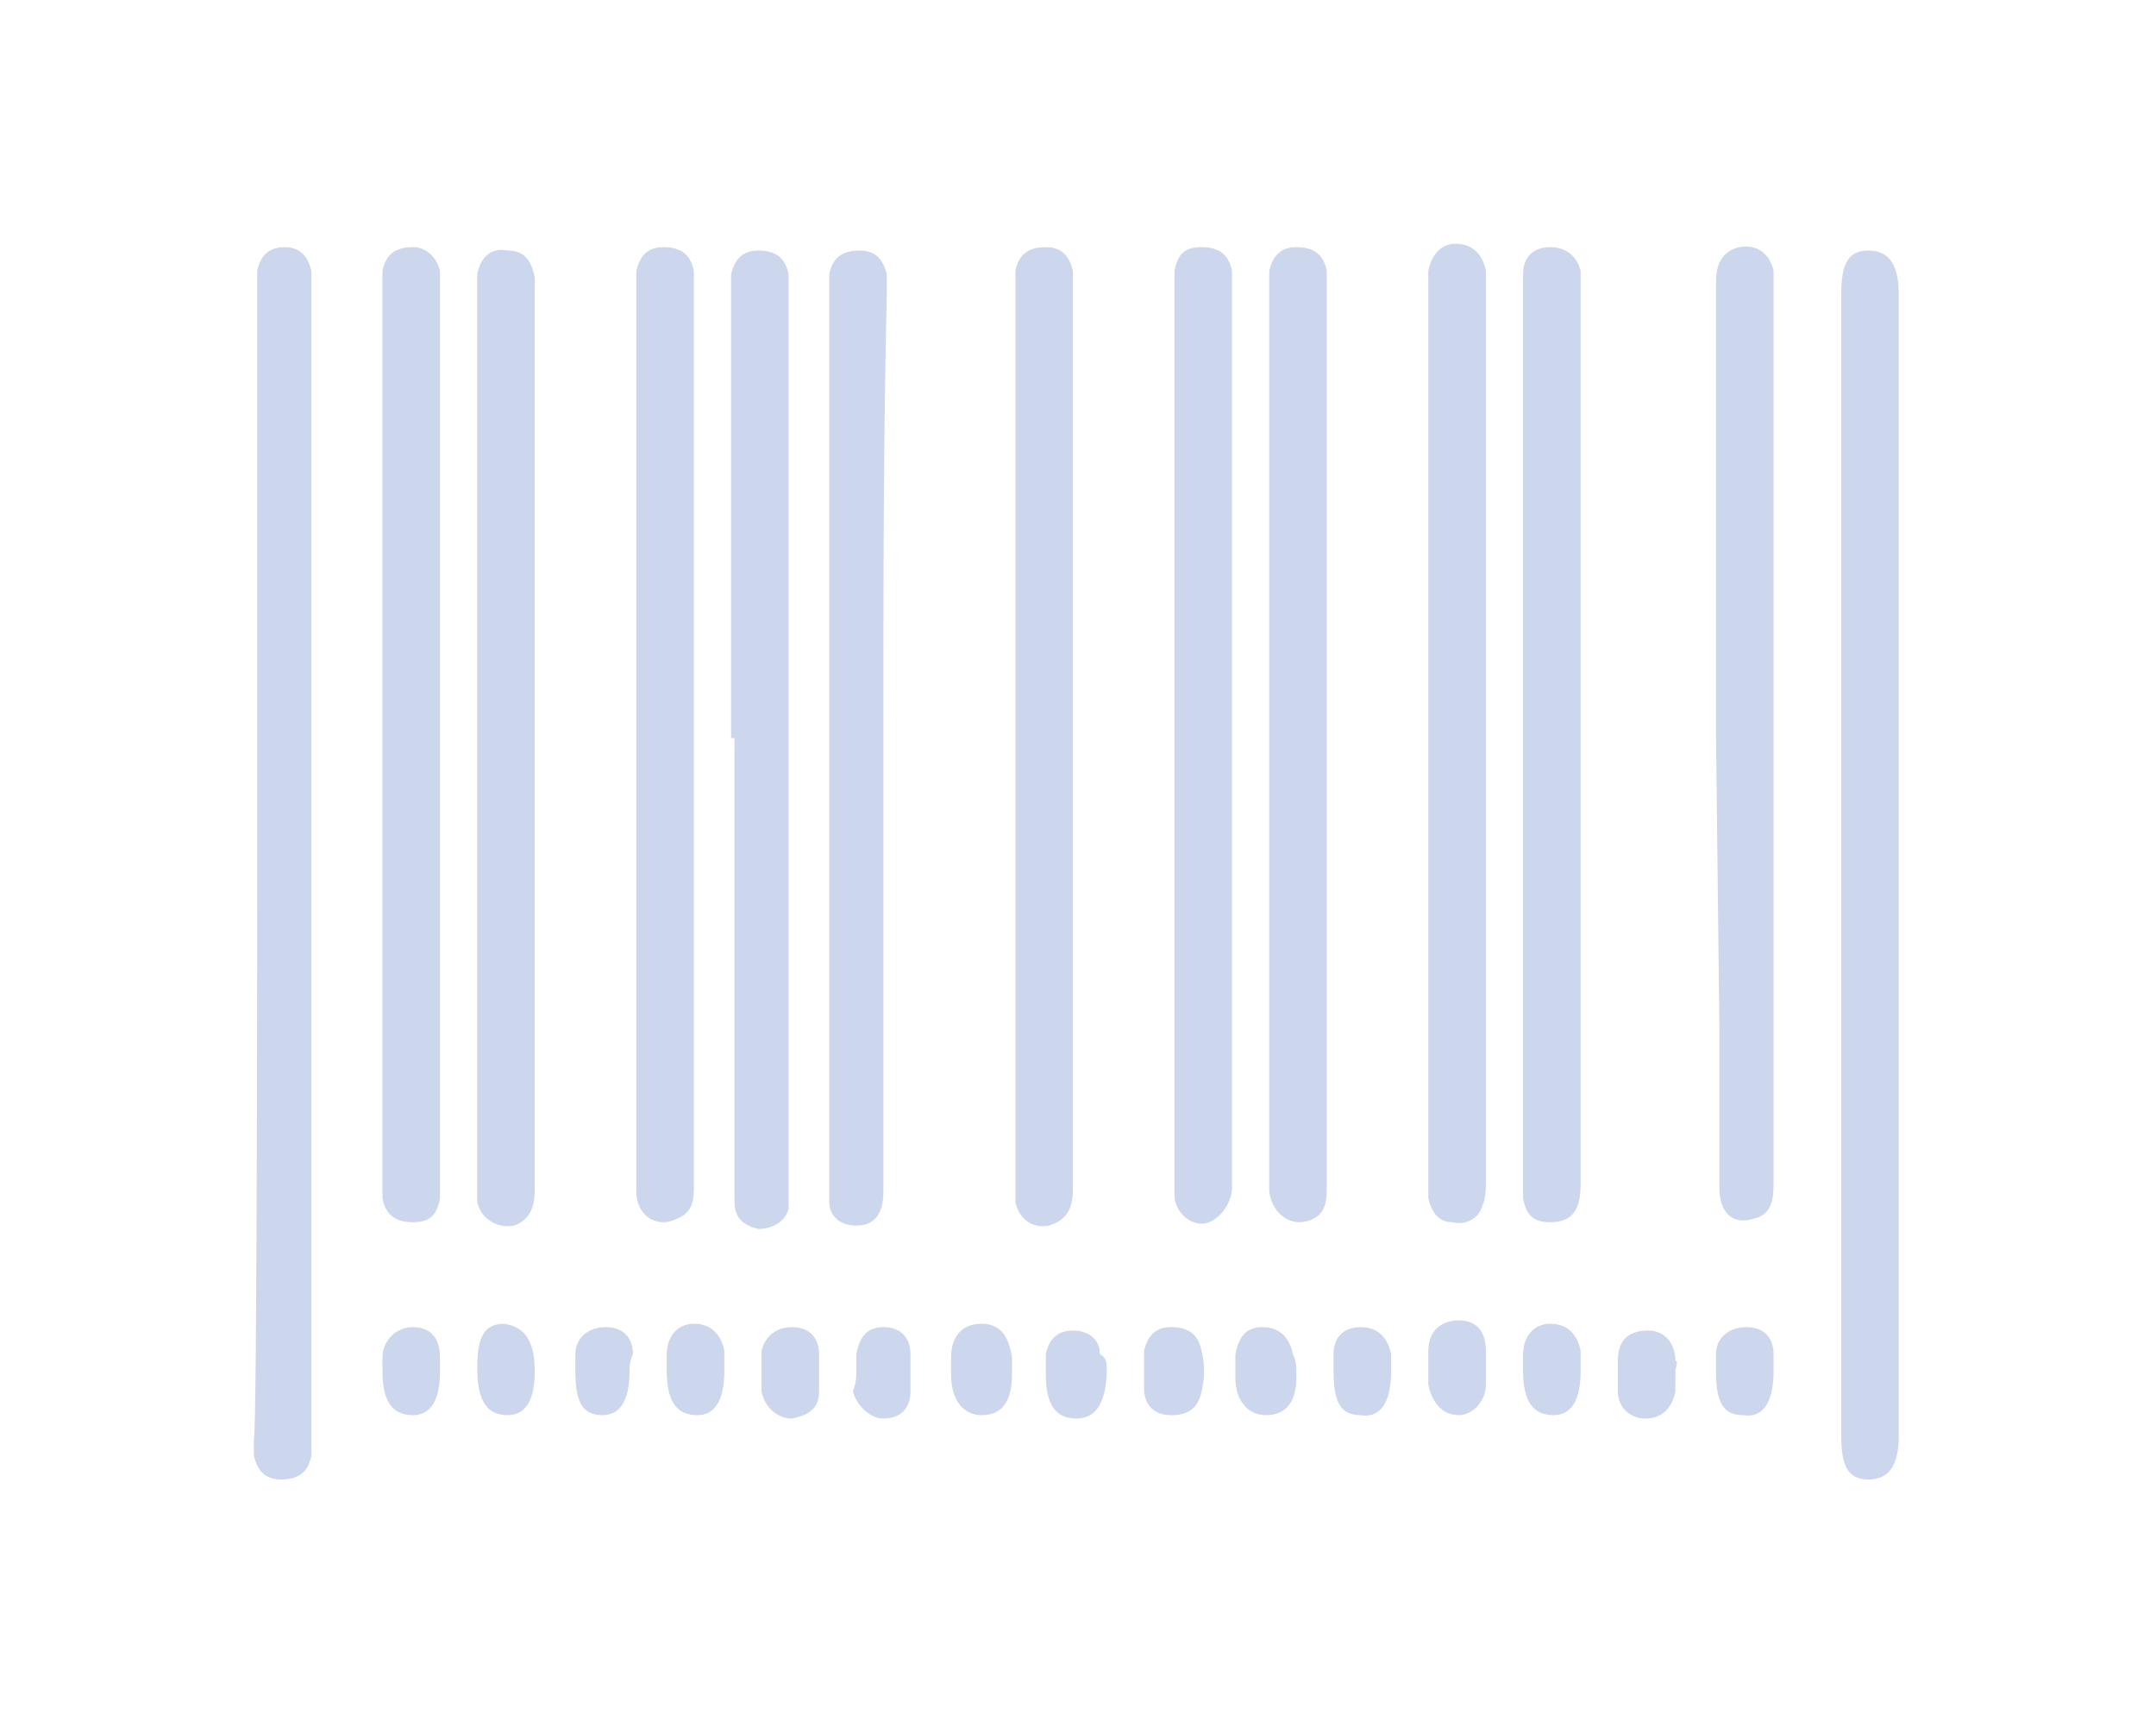 <?xml version="1.0" encoding="utf-8"?>
<!-- Generator: Adobe Illustrator 19.2.1, SVG Export Plug-In . SVG Version: 6.00 Build 0)  -->
<svg version="1.1" id="Capa_1" xmlns="http://www.w3.org/2000/svg" xmlns:xlink="http://www.w3.org/1999/xlink" x="0px" y="0px"
	 viewBox="0 0 63.7 51" style="enable-background:new 0 0 63.7 51;" xml:space="preserve">
<style type="text/css">
	.st0{fill:#CCD6EC;}
</style>
<path class="st0" d="M56.1,25.5c0,5.6,0,11.3,0,16.9c0,0.9-0.3,1.3-0.9,1.3c-0.6,0-0.8-0.4-0.8-1.3c0-11.2,0-22.5,0-33.7
	c0-0.9,0.2-1.3,0.8-1.3c0.6,0,0.9,0.4,0.9,1.3C56.1,14.2,56.1,19.9,56.1,25.5"/>
<path class="st0" d="M7.6,25.5v-17c0-0.2,0-0.3,0-0.5c0.1-0.5,0.4-0.7,0.8-0.7c0.5,0,0.7,0.3,0.8,0.7c0,0.2,0,0.3,0,0.5v34
	c0,0.2,0,0.3,0,0.5c-0.1,0.5-0.4,0.7-0.9,0.7c-0.5,0-0.7-0.3-0.8-0.7c0-0.2,0-0.3,0-0.5C7.6,42.5,7.6,25.5,7.6,25.5z"/>
<path class="st0" d="M15.8,21.7c0,4.5,0,8.9,0,13.4c0,0.5-0.1,0.9-0.6,1.1c-0.5,0.1-1-0.2-1.1-0.7c0-0.2,0-0.3,0-0.5V8.6
	c0-0.2,0-0.3,0-0.5c0.1-0.5,0.4-0.8,0.9-0.7c0.5,0,0.7,0.3,0.8,0.8c0,0.2,0,0.4,0,0.6L15.8,21.7L15.8,21.7z"/>
<path class="st0" d="M50.7,21.7c0-4.5,0-8.9,0-13.4c0-0.5,0.2-0.9,0.7-1c0.5-0.1,0.9,0.2,1,0.7c0,0.1,0,0.2,0,0.3
	c0,8.9,0,17.8,0,26.7c0,0.5-0.1,0.9-0.6,1c-0.6,0.2-1-0.2-1-0.9c0-1.6,0-3.1,0-4.7L50.7,21.7L50.7,21.7z"/>
<path class="st0" d="M45,21.7v-13c0-0.2,0-0.4,0-0.6c0-0.5,0.3-0.8,0.8-0.8c0.5,0,0.8,0.3,0.9,0.7c0,0.1,0,0.3,0,0.4
	c0,8.9,0,17.7,0,26.6c0,0.8-0.3,1.1-0.9,1.1c-0.5,0-0.7-0.2-0.8-0.7c0-0.2,0-0.4,0-0.6C45,30.5,45,26.1,45,21.7"/>
<path class="st0" d="M43.9,21.7c0,4.4,0,8.8,0,13.2c0,0.2,0,0.5-0.1,0.7c-0.1,0.4-0.5,0.6-0.9,0.5c-0.4,0-0.6-0.3-0.7-0.7
	c0-0.2,0-0.4,0-0.6c0-8.8,0-17.5,0-26.3c0-0.2,0-0.3,0-0.5c0.1-0.5,0.4-0.8,0.8-0.8c0.5,0,0.8,0.3,0.9,0.8c0,0.2,0,0.3,0,0.5
	C43.9,8.6,43.9,21.7,43.9,21.7z"/>
<path class="st0" d="M18.8,21.8V8.6c0-0.2,0-0.4,0-0.6c0.1-0.4,0.3-0.7,0.8-0.7c0.5,0,0.8,0.2,0.9,0.7c0,0.1,0,0.3,0,0.4
	c0,8.9,0,17.7,0,26.6c0,0.4,0,0.8-0.5,1c-0.6,0.3-1.2-0.1-1.2-0.8c0-1.2,0-2.5,0-3.7V21.8z"/>
<path class="st0" d="M21.6,21.8V8.6c0-0.2,0-0.3,0-0.5c0.1-0.4,0.3-0.7,0.8-0.7c0.5,0,0.8,0.2,0.9,0.7c0,0.1,0,0.3,0,0.4
	c0,8.9,0,17.7,0,26.6c0,0.2,0,0.4,0,0.6c-0.1,0.4-0.5,0.6-0.9,0.6c-0.4-0.1-0.7-0.3-0.7-0.8c0-0.8,0-1.6,0-2.4V21.8z"/>
<path class="st0" d="M26.1,21.8c0,4.5,0,8.9,0,13.4c0,0.7-0.3,1-0.8,1c-0.5,0-0.8-0.3-0.8-0.7c0-0.1,0-0.3,0-0.4
	c0-8.9,0-17.7,0-26.6c0-0.1,0-0.3,0-0.4c0.1-0.5,0.4-0.7,0.9-0.7c0.5,0,0.7,0.3,0.8,0.7c0,0.2,0,0.4,0,0.6
	C26.1,13,26.1,17.4,26.1,21.8"/>
<path class="st0" d="M37.5,21.7V8.6c0-0.2,0-0.4,0-0.6c0.1-0.4,0.3-0.7,0.8-0.7c0.5,0,0.8,0.2,0.9,0.7c0,0.1,0,0.3,0,0.4
	c0,8.9,0,17.7,0,26.6c0,0.4,0,0.8-0.4,1c-0.6,0.3-1.2-0.1-1.3-0.8c0-1,0-2.1,0-3.1C37.5,32.2,37.5,21.7,37.5,21.7z"/>
<path class="st0" d="M34.7,21.7V8.6c0-0.2,0-0.4,0-0.6c0.1-0.5,0.3-0.7,0.8-0.7c0.5,0,0.8,0.2,0.9,0.7c0,0.1,0,0.2,0,0.3
	c0,8.9,0,17.9,0,26.8c0,0.3-0.2,0.7-0.5,0.9c-0.5,0.4-1.2-0.1-1.2-0.7c0-0.5,0-1,0-1.5L34.7,21.7L34.7,21.7z"/>
<path class="st0" d="M31.7,21.8c0,4.4,0,8.9,0,13.3c0,0.5-0.1,0.9-0.7,1.1c-0.5,0.1-0.9-0.2-1-0.7c0-0.2,0-0.3,0-0.5V8.6
	c0-0.2,0-0.4,0-0.6c0.1-0.5,0.4-0.7,0.9-0.7c0.5,0,0.7,0.3,0.8,0.7c0,0.2,0,0.4,0,0.6C31.7,8.6,31.7,21.8,31.7,21.8z"/>
<path class="st0" d="M11.3,21.7V8.6c0-0.2,0-0.4,0-0.6c0.1-0.5,0.4-0.7,0.9-0.7c0.4,0,0.7,0.3,0.8,0.7c0,0.2,0,0.3,0,0.5
	c0,8.8,0,17.6,0,26.4c0,0.2,0,0.3,0,0.5c-0.1,0.5-0.3,0.7-0.8,0.7c-0.5,0-0.8-0.2-0.9-0.7c0-0.2,0-0.4,0-0.6L11.3,21.7L11.3,21.7z"
	/>
<path class="st0" d="M32.7,40.4c0,1-0.3,1.5-0.9,1.5c-0.6,0-0.9-0.4-0.9-1.3c0-0.2,0-0.4,0-0.6c0.1-0.5,0.4-0.7,0.8-0.7
	c0.5,0,0.8,0.3,0.8,0.7C32.7,40.1,32.7,40.3,32.7,40.4"/>
<path class="st0" d="M38.3,40.5c0,0.1,0,0.1,0,0.2c0,0.7-0.3,1.1-0.9,1.1c-0.5,0-0.9-0.4-0.9-1.1c0-0.2,0-0.5,0-0.7
	c0.1-0.5,0.3-0.8,0.8-0.8c0.5,0,0.8,0.3,0.9,0.8C38.3,40.2,38.3,40.4,38.3,40.5C38.3,40.5,38.3,40.5,38.3,40.5z"/>
<path class="st0" d="M33.8,40.5c0-0.2,0-0.4,0-0.6c0.1-0.4,0.3-0.7,0.8-0.7c0.5,0,0.8,0.2,0.9,0.7c0.1,0.4,0.1,0.8,0,1.2
	c-0.1,0.5-0.4,0.7-0.9,0.7c-0.5,0-0.8-0.3-0.8-0.8C33.8,40.9,33.8,40.7,33.8,40.5C33.8,40.5,33.8,40.5,33.8,40.5"/>
<path class="st0" d="M29.9,40.5c0,0,0,0.1,0,0.1c0,0.8-0.3,1.2-0.9,1.2c-0.5,0-0.9-0.4-0.9-1.2c0-0.2,0-0.3,0-0.5c0-0.6,0.3-1,0.9-1
	c0.5,0,0.8,0.3,0.9,1C29.9,40.3,29.9,40.4,29.9,40.5"/>
<path class="st0" d="M25.3,40.5c0-0.2,0-0.3,0-0.5c0.1-0.5,0.3-0.8,0.8-0.8c0.5,0,0.8,0.3,0.8,0.8c0,0.3,0,0.7,0,1.1
	c0,0.5-0.3,0.8-0.8,0.8c-0.4,0-0.8-0.4-0.9-0.8C25.3,40.8,25.3,40.7,25.3,40.5C25.3,40.5,25.3,40.5,25.3,40.5z"/>
<path class="st0" d="M43.9,40.5c0,0.1,0,0.3,0,0.4c0,0.5-0.4,0.9-0.8,0.9c-0.5,0-0.8-0.4-0.9-0.9c0-0.3,0-0.6,0-1
	c0-0.6,0.4-0.9,0.9-0.9c0.5,0,0.8,0.3,0.8,0.9C43.9,40.2,43.9,40.4,43.9,40.5"/>
<path class="st0" d="M21.4,40.5c0,0.9-0.3,1.3-0.8,1.3c-0.6,0-0.9-0.4-0.9-1.3c0-0.2,0-0.3,0-0.5c0-0.5,0.3-0.9,0.8-0.9
	c0.5,0,0.8,0.3,0.9,0.8C21.4,40.2,21.4,40.4,21.4,40.5"/>
<path class="st0" d="M52.4,40.5c0,0.9-0.3,1.4-0.9,1.3c-0.6,0-0.8-0.4-0.8-1.3c0-0.2,0-0.3,0-0.5c0-0.5,0.4-0.8,0.9-0.8
	c0.5,0,0.8,0.3,0.8,0.8C52.4,40.2,52.4,40.3,52.4,40.5"/>
<path class="st0" d="M22.5,40.5c0-0.2,0-0.4,0-0.6c0.1-0.4,0.4-0.7,0.9-0.7c0.5,0,0.8,0.3,0.8,0.8c0,0.4,0,0.7,0,1.1
	c0,0.5-0.3,0.7-0.8,0.8c-0.4,0-0.8-0.3-0.9-0.8C22.5,40.9,22.5,40.7,22.5,40.5L22.5,40.5z"/>
<path class="st0" d="M18.6,40.5c0,0.9-0.3,1.3-0.8,1.3c-0.6,0-0.8-0.4-0.8-1.3c0-0.2,0-0.3,0-0.5c0-0.5,0.4-0.8,0.9-0.8
	c0.5,0,0.8,0.3,0.8,0.8C18.6,40.2,18.6,40.4,18.6,40.5"/>
<path class="st0" d="M15.8,40.5c0,0.9-0.3,1.3-0.8,1.3c-0.6,0-0.9-0.4-0.9-1.4c0-0.9,0.2-1.3,0.8-1.3C15.5,39.2,15.8,39.6,15.8,40.5
	"/>
<path class="st0" d="M41.1,40.5c0,0.9-0.3,1.4-0.9,1.3c-0.6,0-0.8-0.4-0.8-1.3c0-0.2,0-0.3,0-0.5c0-0.5,0.3-0.8,0.8-0.8
	c0.5,0,0.8,0.3,0.9,0.8C41.1,40.2,41.1,40.3,41.1,40.5"/>
<path class="st0" d="M49.5,40.5c0,0.2,0,0.4,0,0.6c-0.1,0.5-0.4,0.8-0.9,0.8c-0.4,0-0.8-0.3-0.8-0.8c0-0.3,0-0.6,0-0.9
	c0-0.6,0.3-0.9,0.9-0.9c0.5,0,0.8,0.4,0.8,0.9C49.6,40.2,49.5,40.4,49.5,40.5C49.5,40.5,49.5,40.5,49.5,40.5z"/>
<path class="st0" d="M46.7,40.5c0,0.9-0.3,1.3-0.8,1.3c-0.6,0-0.9-0.4-0.9-1.3c0-0.2,0-0.3,0-0.5c0-0.5,0.3-0.9,0.8-0.9
	c0.5,0,0.8,0.3,0.9,0.8C46.7,40.2,46.7,40.4,46.7,40.5"/>
<path class="st0" d="M13,40.5c0,0.9-0.3,1.3-0.8,1.3c-0.6,0-0.9-0.4-0.9-1.3c0-0.1,0-0.3,0-0.4c0-0.5,0.4-0.9,0.9-0.9
	c0.5,0,0.8,0.3,0.8,0.9C13,40.2,13,40.3,13,40.5"/>
</svg>
